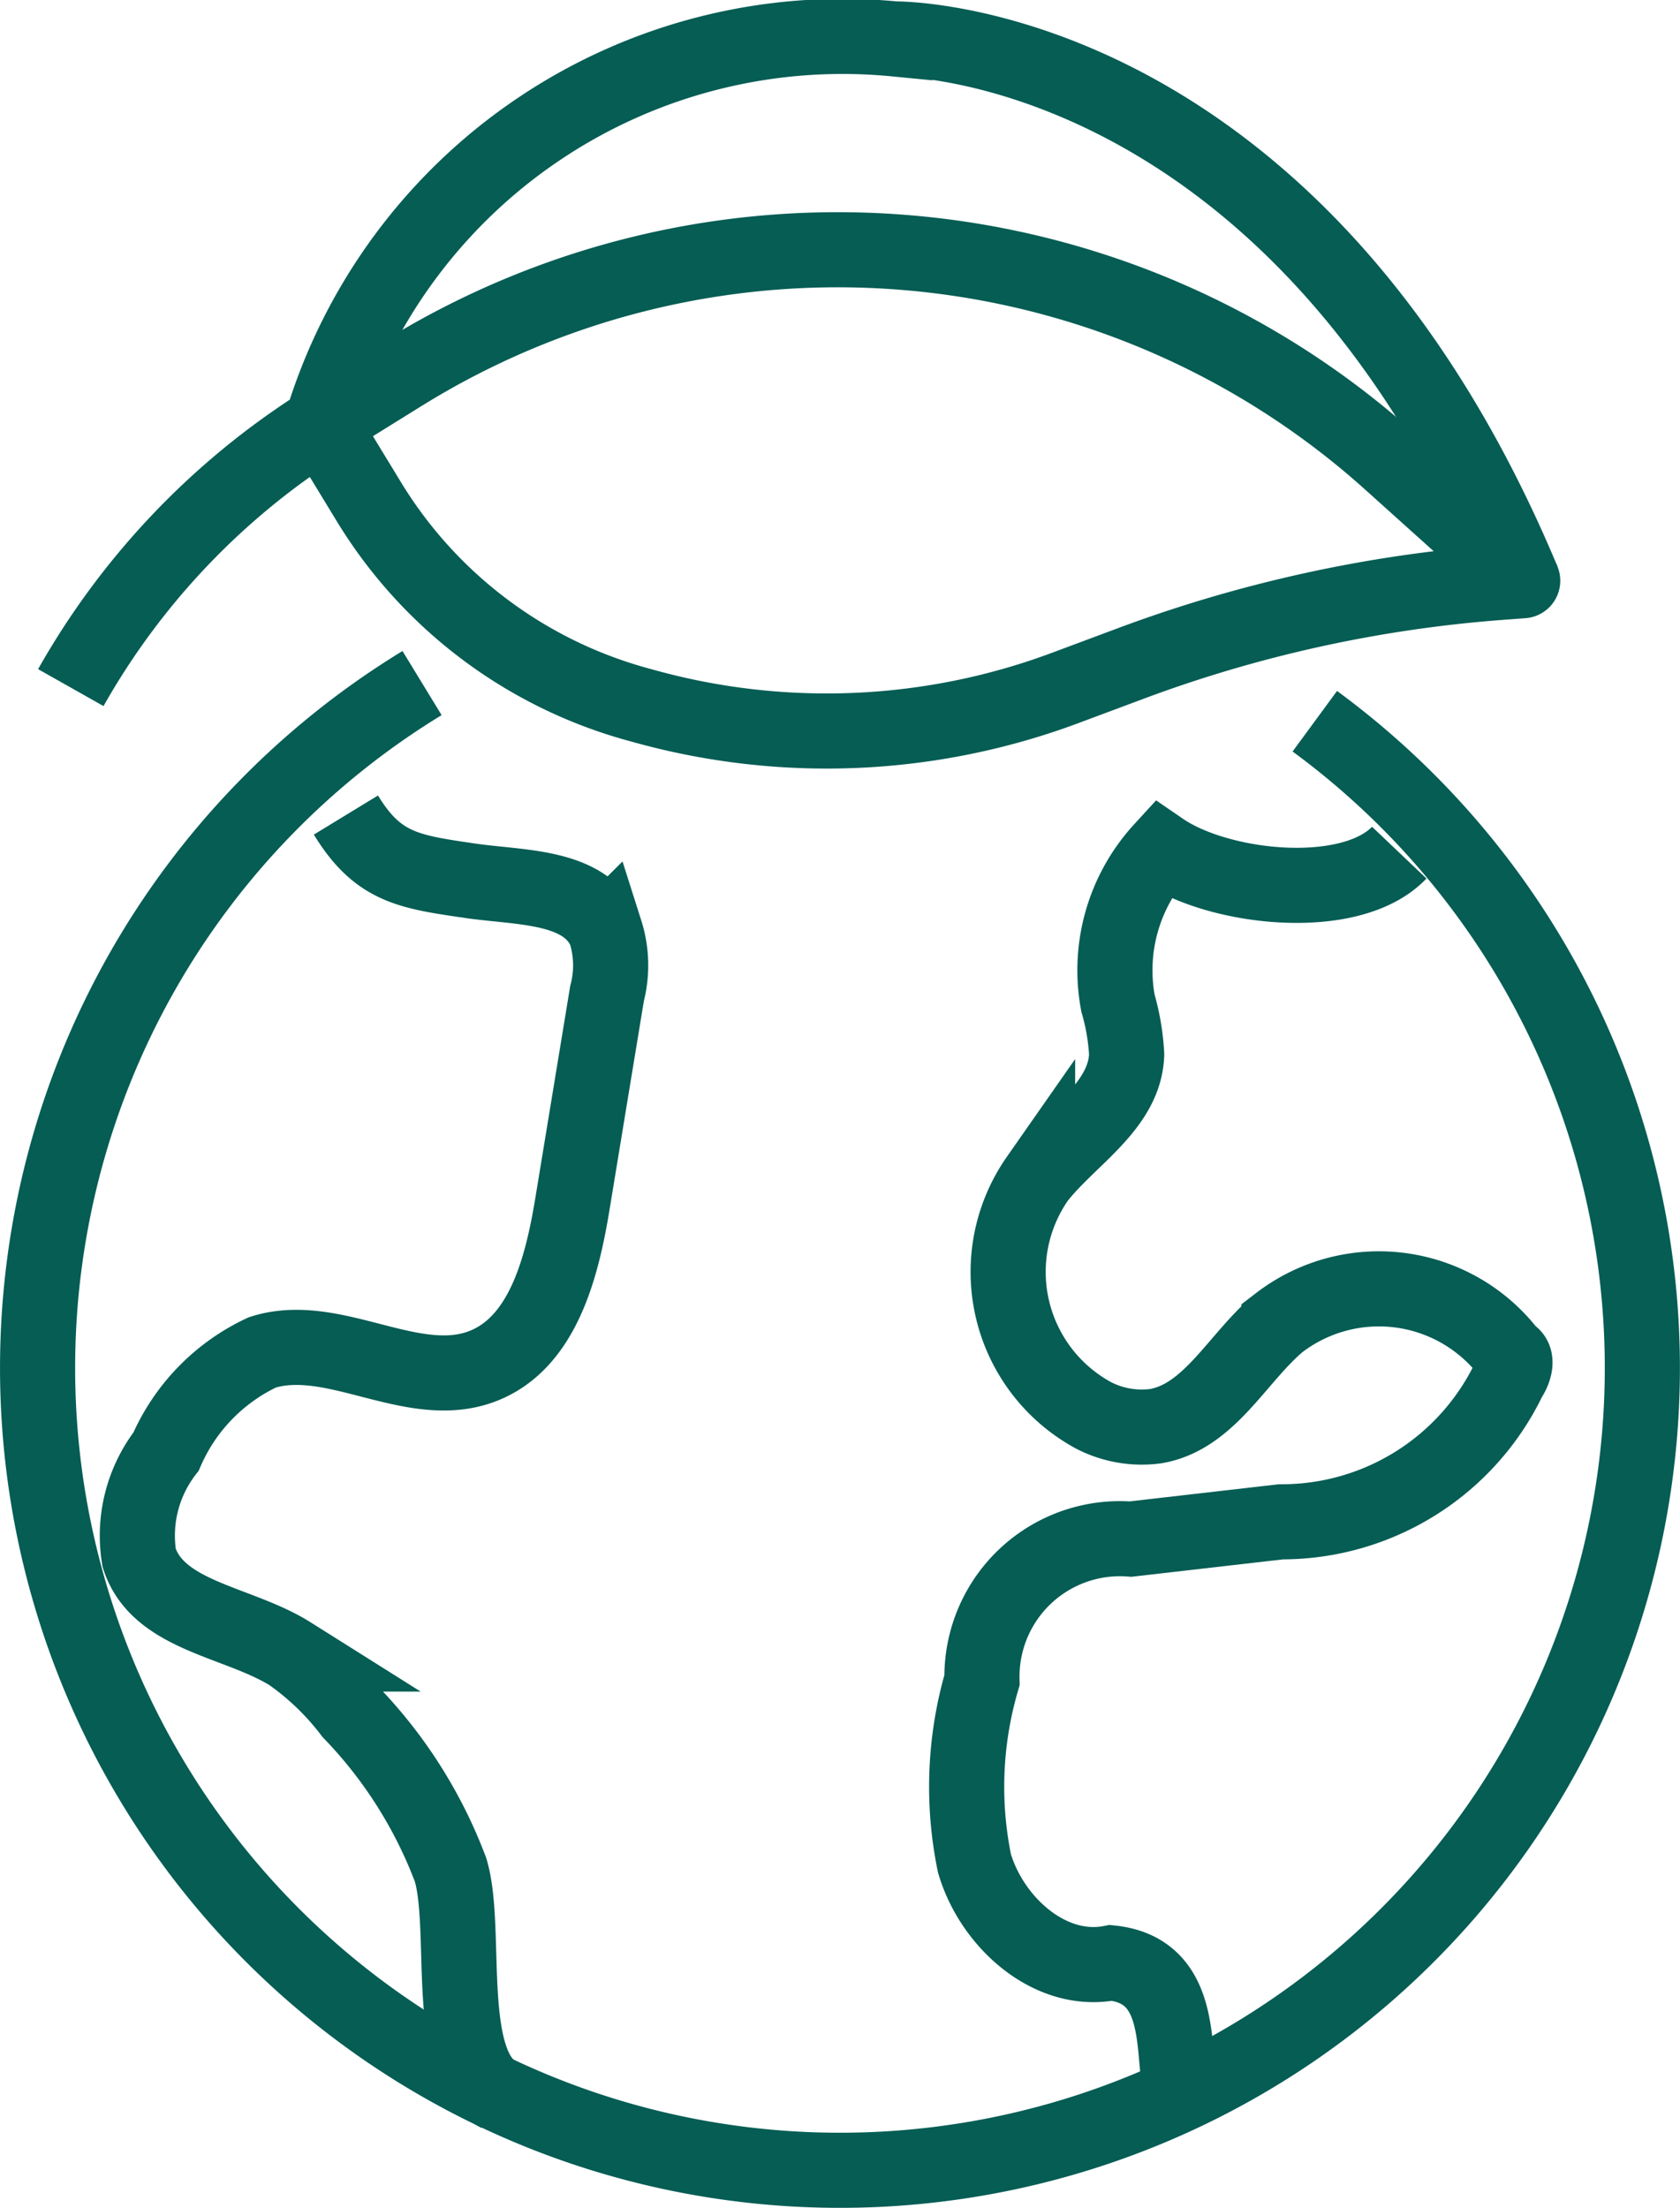 <svg xmlns="http://www.w3.org/2000/svg" width="44.729" height="58.794" viewBox="0 0 44.729 58.794"><defs><style>.a,.b{fill:none;stroke:#055d54;stroke-width:2px;}.a{stroke-miterlimit:10;}.b{stroke-linecap:round;stroke-linejoin:round;}</style></defs><g transform="translate(-520.553 -602.756)"><path class="a" d="M555.559,621.543a21.363,21.363,0,1,1-23.769-1.016" transform="translate(0 0.417)"/><path class="a" d="M557.208,624.935c-1.284,1.35-4.787.978-6.323-.076a4.75,4.75,0,0,0-1.165,4.086,6.073,6.073,0,0,1,.231,1.364c-.048,1.387-1.517,2.207-2.372,3.3a4.346,4.346,0,0,0,1.5,6.315,2.8,2.8,0,0,0,1.645.282c1.433-.247,2.168-1.815,3.281-2.751a4.366,4.366,0,0,1,6.147.832c.234.091.127.443-.016.648a6.712,6.712,0,0,1-6.076,3.818l-4.006.46a3.673,3.673,0,0,0-3.955,3.755,10.1,10.1,0,0,0-.2,4.881c.467,1.578,2.021,2.966,3.636,2.648,2.029.212,1.585,2.471,1.882,3.5" transform="translate(0.599 0.524)"/><path class="a" d="M529.7,623.956c.857,1.405,1.681,1.511,3.309,1.75,1.337.195,3.07.112,3.6,1.354a2.965,2.965,0,0,1,.043,1.648l-.923,5.611c-.283,1.718-.8,3.732-2.435,4.328-1.855.674-3.936-.981-5.818-.384a5.187,5.187,0,0,0-2.564,2.64,3.663,3.663,0,0,0-.717,2.833c.505,1.563,2.64,1.685,4.03,2.56a7.332,7.332,0,0,1,1.613,1.558,12.234,12.234,0,0,1,2.649,4.191c.474,1.585-.209,5.237,1.271,5.975" transform="translate(0.063 0.502)"/><g transform="translate(522.437 603.758)"><path class="b" d="M528.93,613.907l2.136-1.327a22,22,0,0,1,26.318,2.331l3.527,3.171-.627.047a35.747,35.747,0,0,0-9.794,2.151l-1.765.659a18.162,18.162,0,0,1-11.188.487l-.208-.057a12.146,12.146,0,0,1-7.14-5.394Z" transform="translate(-522.254 -603.621)"/><path class="a" d="M561.073,618.218c-6.092-14.563-16.714-14.425-16.714-14.425a14.482,14.482,0,0,0-15.266,10.25,19.876,19.876,0,0,0-6.676,7.022" transform="translate(-522.416 -603.758)"/></g></g></svg>